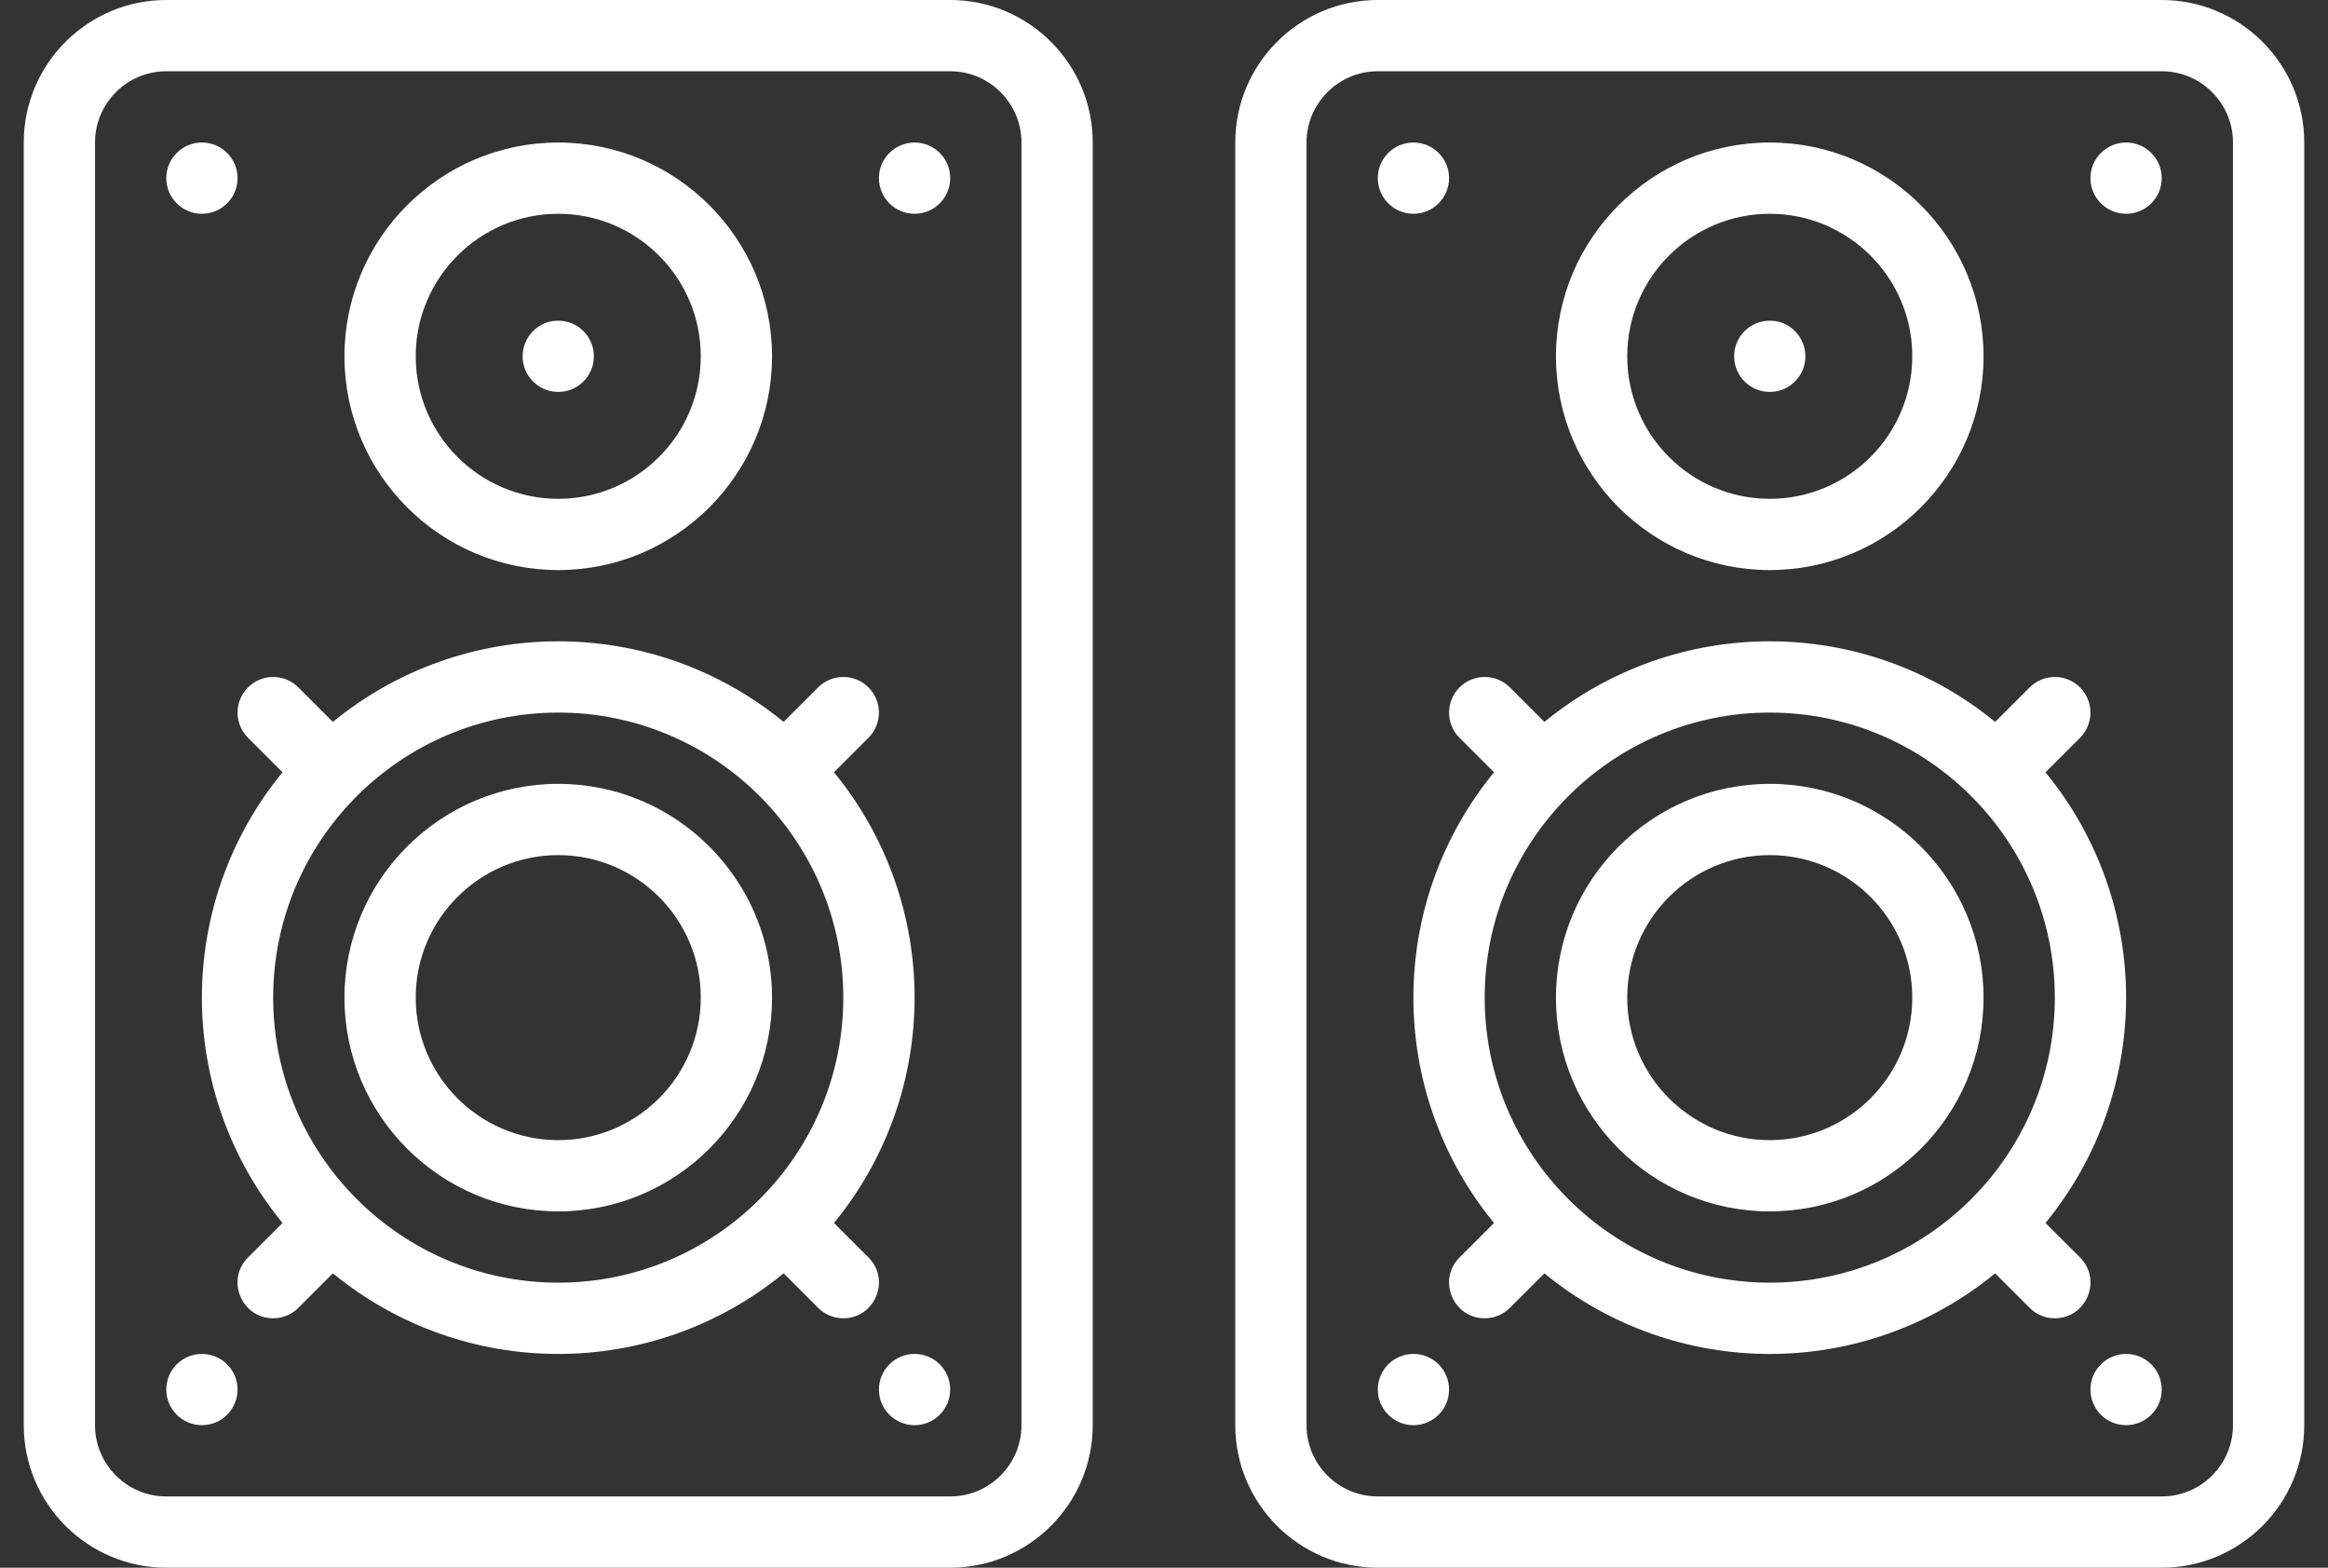 <?xml version="1.0" encoding="UTF-8"?>
<svg xmlns="http://www.w3.org/2000/svg" width="49" height="33" viewBox="0 0 49 33" fill="none">
  <rect x="0" y="0" width="49" height="33" fill="#333333" stroke="none"/>
  <path d="M20 0H3.5C1.846 0 0.5 1.346 0.5 3V30C0.5 31.654 1.846 33 3.5 33H20C21.654 33 23 31.654 23 30V3C23 1.346 21.654 0 20 0ZM21.5 30C21.5 30.827 20.827 31.5 20 31.5H3.5C2.673 31.5 2 30.827 2 30V3C2 2.173 2.673 1.5 3.5 1.5H20C20.827 1.5 21.5 2.173 21.5 3V30Z" fill="white"></path>
  <path d="M11.75 12C14.231 12 16.25 9.981 16.25 7.5C16.25 5.019 14.231 3 11.75 3C9.269 3 7.25 5.019 7.25 7.5C7.25 9.981 9.269 12 11.75 12ZM11.75 4.5C13.404 4.5 14.75 5.846 14.75 7.5C14.75 9.154 13.404 10.5 11.75 10.5C10.096 10.5 8.75 9.154 8.75 7.5C8.75 5.846 10.096 4.5 11.75 4.5Z" fill="white"></path>
  <path d="M11.75 16.5C9.269 16.5 7.25 18.519 7.25 21C7.25 23.481 9.269 25.5 11.75 25.5C14.231 25.5 16.25 23.481 16.25 21C16.25 18.519 14.231 16.5 11.75 16.5ZM11.75 24C10.096 24 8.75 22.654 8.75 21C8.75 19.346 10.096 18 11.75 18C13.404 18 14.75 19.346 14.75 21C14.75 22.654 13.404 24 11.75 24Z" fill="white"></path>
  <path d="M18.28 26.47L17.554 25.744C19.816 22.981 19.816 19.019 17.554 16.256L18.28 15.53C18.573 15.237 18.573 14.763 18.28 14.47C17.988 14.177 17.513 14.177 17.22 14.47L16.494 15.196C13.731 12.934 9.769 12.934 7.006 15.196L6.28 14.47C5.988 14.177 5.513 14.177 5.22 14.47C4.927 14.763 4.927 15.237 5.22 15.53L5.946 16.256C3.684 19.019 3.684 22.981 5.946 25.744L5.22 26.47C4.746 26.944 5.088 27.75 5.75 27.75C5.942 27.75 6.134 27.677 6.28 27.53L7.006 26.804C9.769 29.066 13.731 29.066 16.494 26.804L17.22 27.53C17.366 27.677 17.558 27.75 17.75 27.75C18.412 27.75 18.754 26.944 18.28 26.47ZM5.75 21C5.75 17.692 8.442 15 11.75 15C15.059 15 17.75 17.692 17.75 21C17.75 24.308 15.059 27 11.75 27C8.442 27 5.75 24.308 5.75 21Z" fill="white"></path>
  <path d="M11.75 8.25C12.164 8.25 12.5 7.914 12.5 7.5C12.5 7.086 12.164 6.75 11.75 6.75C11.336 6.75 11 7.086 11 7.5C11 7.914 11.336 8.25 11.75 8.25Z" fill="white"></path>
  <path d="M19.25 4.5C19.664 4.5 20 4.164 20 3.75C20 3.336 19.664 3 19.25 3C18.836 3 18.5 3.336 18.5 3.75C18.5 4.164 18.836 4.5 19.25 4.5Z" fill="white"></path>
  <path d="M4.25 4.5C4.664 4.5 5 4.164 5 3.75C5 3.336 4.664 3 4.25 3C3.836 3 3.5 3.336 3.5 3.75C3.5 4.164 3.836 4.5 4.25 4.5Z" fill="white"></path>
  <path d="M19.25 30C19.664 30 20 29.664 20 29.25C20 28.836 19.664 28.5 19.25 28.5C18.836 28.5 18.5 28.836 18.5 29.25C18.5 29.664 18.836 30 19.25 30Z" fill="white"></path>
  <path d="M4.25 30C4.664 30 5 29.664 5 29.25C5 28.836 4.664 28.5 4.25 28.5C3.836 28.5 3.5 28.836 3.5 29.25C3.5 29.664 3.836 30 4.25 30Z" fill="white"></path>
  <path d="M45.5 0H29C27.346 0 26 1.346 26 3V30C26 31.654 27.346 33 29 33H45.5C47.154 33 48.5 31.654 48.5 30V3C48.5 1.346 47.154 0 45.5 0ZM47 30C47 30.827 46.327 31.5 45.5 31.5H29C28.173 31.5 27.5 30.827 27.5 30V3C27.5 2.173 28.173 1.5 29 1.5H45.5C46.327 1.5 47 2.173 47 3V30Z" fill="white"></path>
  <path d="M37.25 12C39.731 12 41.75 9.981 41.75 7.5C41.75 5.019 39.731 3 37.25 3C34.769 3 32.75 5.019 32.75 7.5C32.75 9.981 34.769 12 37.25 12ZM37.25 4.5C38.904 4.5 40.25 5.846 40.25 7.5C40.25 9.154 38.904 10.5 37.25 10.5C35.596 10.5 34.25 9.154 34.25 7.5C34.25 5.846 35.596 4.5 37.25 4.5Z" fill="white"></path>
  <path d="M37.25 16.5C34.769 16.5 32.75 18.519 32.75 21C32.75 23.481 34.769 25.5 37.25 25.5C39.731 25.5 41.75 23.481 41.75 21C41.75 18.519 39.731 16.5 37.25 16.5ZM37.25 24C35.596 24 34.25 22.654 34.25 21C34.25 19.346 35.596 18 37.25 18C38.904 18 40.25 19.346 40.25 21C40.25 22.654 38.904 24 37.25 24Z" fill="white"></path>
  <path d="M43.781 26.47L43.054 25.744C45.316 22.981 45.316 19.019 43.054 16.257L43.781 15.531C44.073 15.238 44.073 14.763 43.781 14.47C43.487 14.177 43.013 14.177 42.72 14.47L41.994 15.196C39.231 12.934 35.269 12.934 32.507 15.196L31.781 14.47C31.488 14.177 31.013 14.177 30.72 14.47C30.427 14.763 30.427 15.238 30.72 15.531L31.446 16.257C29.184 19.019 29.184 22.981 31.446 25.744L30.72 26.47C30.246 26.944 30.588 27.75 31.25 27.75C31.442 27.75 31.634 27.677 31.78 27.53L32.507 26.805C35.269 29.066 39.231 29.066 41.994 26.805L42.72 27.53C42.866 27.677 43.058 27.75 43.25 27.75C43.913 27.75 44.254 26.944 43.781 26.47ZM31.25 21C31.25 17.692 33.942 15 37.25 15C40.559 15 43.25 17.692 43.25 21C43.25 24.308 40.559 27 37.25 27C33.942 27 31.25 24.308 31.25 21Z" fill="white"></path>
  <path d="M37.25 8.25C37.664 8.25 38 7.914 38 7.5C38 7.086 37.664 6.75 37.25 6.75C36.836 6.75 36.5 7.086 36.5 7.5C36.5 7.914 36.836 8.25 37.25 8.25Z" fill="white"></path>
  <path d="M44.75 4.5C45.164 4.5 45.5 4.164 45.5 3.75C45.5 3.336 45.164 3 44.75 3C44.336 3 44 3.336 44 3.75C44 4.164 44.336 4.5 44.75 4.5Z" fill="white"></path>
  <path d="M29.75 4.5C30.164 4.5 30.5 4.164 30.5 3.75C30.5 3.336 30.164 3 29.75 3C29.336 3 29 3.336 29 3.75C29 4.164 29.336 4.5 29.75 4.5Z" fill="white"></path>
  <path d="M44.75 30C45.164 30 45.5 29.664 45.5 29.25C45.5 28.836 45.164 28.5 44.75 28.5C44.336 28.5 44 28.836 44 29.25C44 29.664 44.336 30 44.75 30Z" fill="white"></path>
  <path d="M29.75 30C30.164 30 30.5 29.664 30.5 29.25C30.5 28.836 30.164 28.5 29.75 28.5C29.336 28.5 29 28.836 29 29.25C29 29.664 29.336 30 29.75 30Z" fill="white"></path>
</svg>
